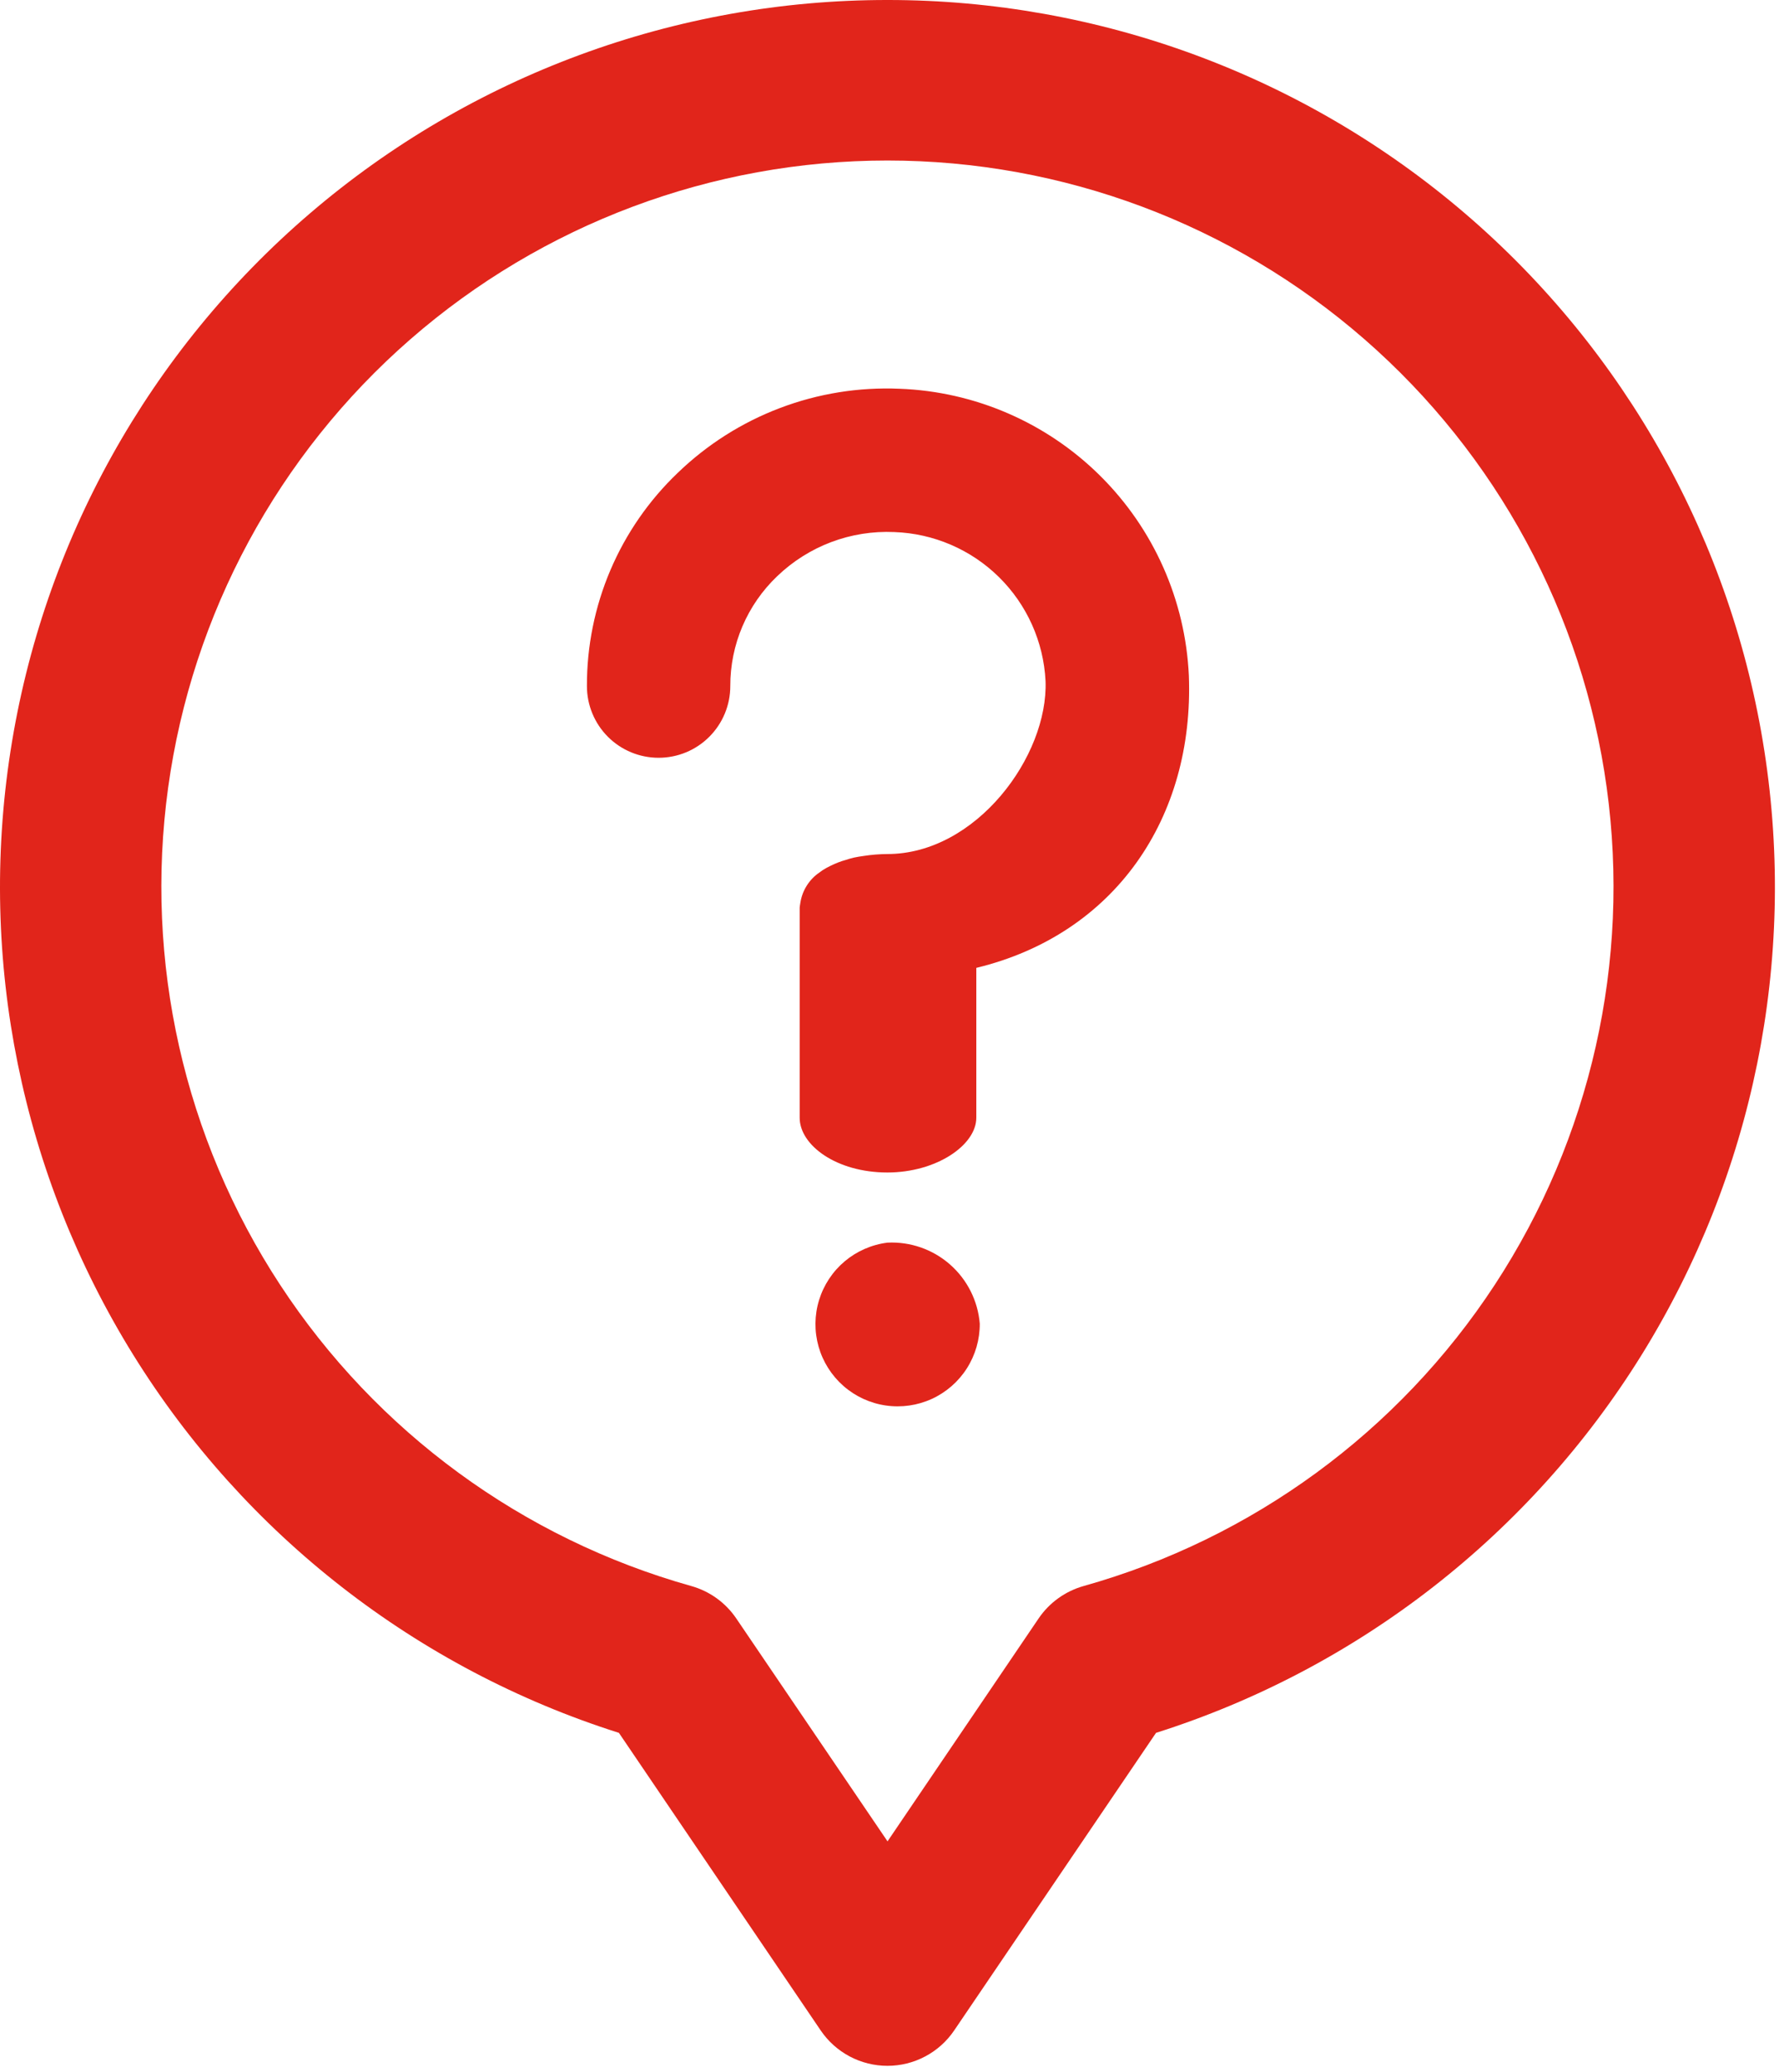 <svg width="73" height="85" viewBox="0 0 73 85" fill="none" xmlns="http://www.w3.org/2000/svg">
<g clip-path="url(#clip0_470_2)">
<path d="M36.417 6.29393e-06C27.727 -0.005 19.322 3.099 12.721 8.752C6.121 14.404 1.761 22.232 0.43 30.819C-0.902 39.406 0.884 48.187 5.462 55.572C10.041 62.958 17.112 68.462 25.396 71.088L33.676 83.295C33.98 83.743 34.388 84.109 34.865 84.362C35.343 84.616 35.876 84.748 36.416 84.748C36.957 84.748 37.489 84.616 37.966 84.362C38.444 84.109 38.852 83.743 39.155 83.295L47.437 71.088C55.72 68.462 62.79 62.958 67.369 55.573C71.948 48.187 73.734 39.407 72.402 30.82C71.071 22.232 66.711 14.405 60.111 8.752C53.511 3.1 45.106 -0.005 36.417 6.29393e-06ZM44.466 65.065C43.713 65.277 43.058 65.748 42.618 66.396L36.419 75.539L30.213 66.396C29.774 65.748 29.119 65.276 28.365 65.065C21.435 63.12 15.443 58.732 11.497 52.712C7.551 46.692 5.918 39.447 6.899 32.316C7.881 25.185 11.411 18.651 16.837 13.921C22.263 9.191 29.218 6.585 36.416 6.585C43.614 6.585 50.568 9.191 55.994 13.921C61.419 18.651 64.95 25.185 65.931 32.316C66.913 39.447 65.279 46.692 61.334 52.712C57.388 58.732 51.397 63.12 44.466 65.065Z" fill="#E1251B"/>
<path d="M36.916 15.948C35.243 15.876 33.573 16.144 32.007 16.738C30.442 17.331 29.014 18.237 27.809 19.4C26.627 20.529 25.688 21.886 25.047 23.39C24.407 24.894 24.079 26.512 24.084 28.146C24.084 28.926 24.394 29.674 24.945 30.226C25.497 30.778 26.245 31.087 27.025 31.087C27.806 31.087 28.554 30.778 29.105 30.226C29.657 29.674 29.967 28.926 29.967 28.146C29.965 27.303 30.134 26.469 30.465 25.694C30.796 24.919 31.282 24.219 31.892 23.638C32.528 23.027 33.281 22.551 34.106 22.239C34.931 21.928 35.811 21.788 36.692 21.827C38.304 21.882 39.838 22.54 40.988 23.671C42.138 24.803 42.822 26.325 42.903 27.936C43.02 31.011 40.061 35.036 36.413 35.036C36.088 35.038 35.763 35.064 35.441 35.114C35.299 35.133 35.166 35.155 35.041 35.182C34.916 35.209 34.822 35.242 34.715 35.274C34.494 35.336 34.279 35.419 34.074 35.522C33.963 35.575 33.855 35.634 33.752 35.701C33.711 35.728 33.673 35.757 33.635 35.786C33.426 35.926 33.249 36.107 33.114 36.318C32.978 36.529 32.887 36.766 32.846 37.013C32.822 37.14 32.814 37.234 32.814 37.234V45.854C32.814 46.977 34.314 48.1 36.414 48.1C38.426 48.1 40.062 46.977 40.062 45.854V39.706C45.75 38.329 49.007 33.549 48.784 27.714C48.641 24.622 47.342 21.697 45.144 19.518C42.946 17.338 40.009 16.064 36.916 15.948Z" fill="#E1251B"/>
<path d="M36.415 50.978C35.77 51.059 35.162 51.324 34.664 51.742C34.167 52.16 33.801 52.713 33.61 53.334C33.419 53.955 33.413 54.619 33.59 55.244C33.768 55.869 34.122 56.429 34.611 56.858C35.099 57.286 35.701 57.564 36.344 57.658C36.987 57.752 37.644 57.659 38.235 57.389C38.826 57.118 39.326 56.683 39.675 56.135C40.024 55.587 40.208 54.95 40.204 54.3C40.127 53.363 39.688 52.492 38.981 51.872C38.274 51.252 37.354 50.932 36.415 50.978Z" fill="#E1251B"/>
</g>
<defs>
<clipPath id="clip0_470_2">
<rect width="72.83" height="84.747" fill="white"/>
</clipPath>
</defs>
</svg>
